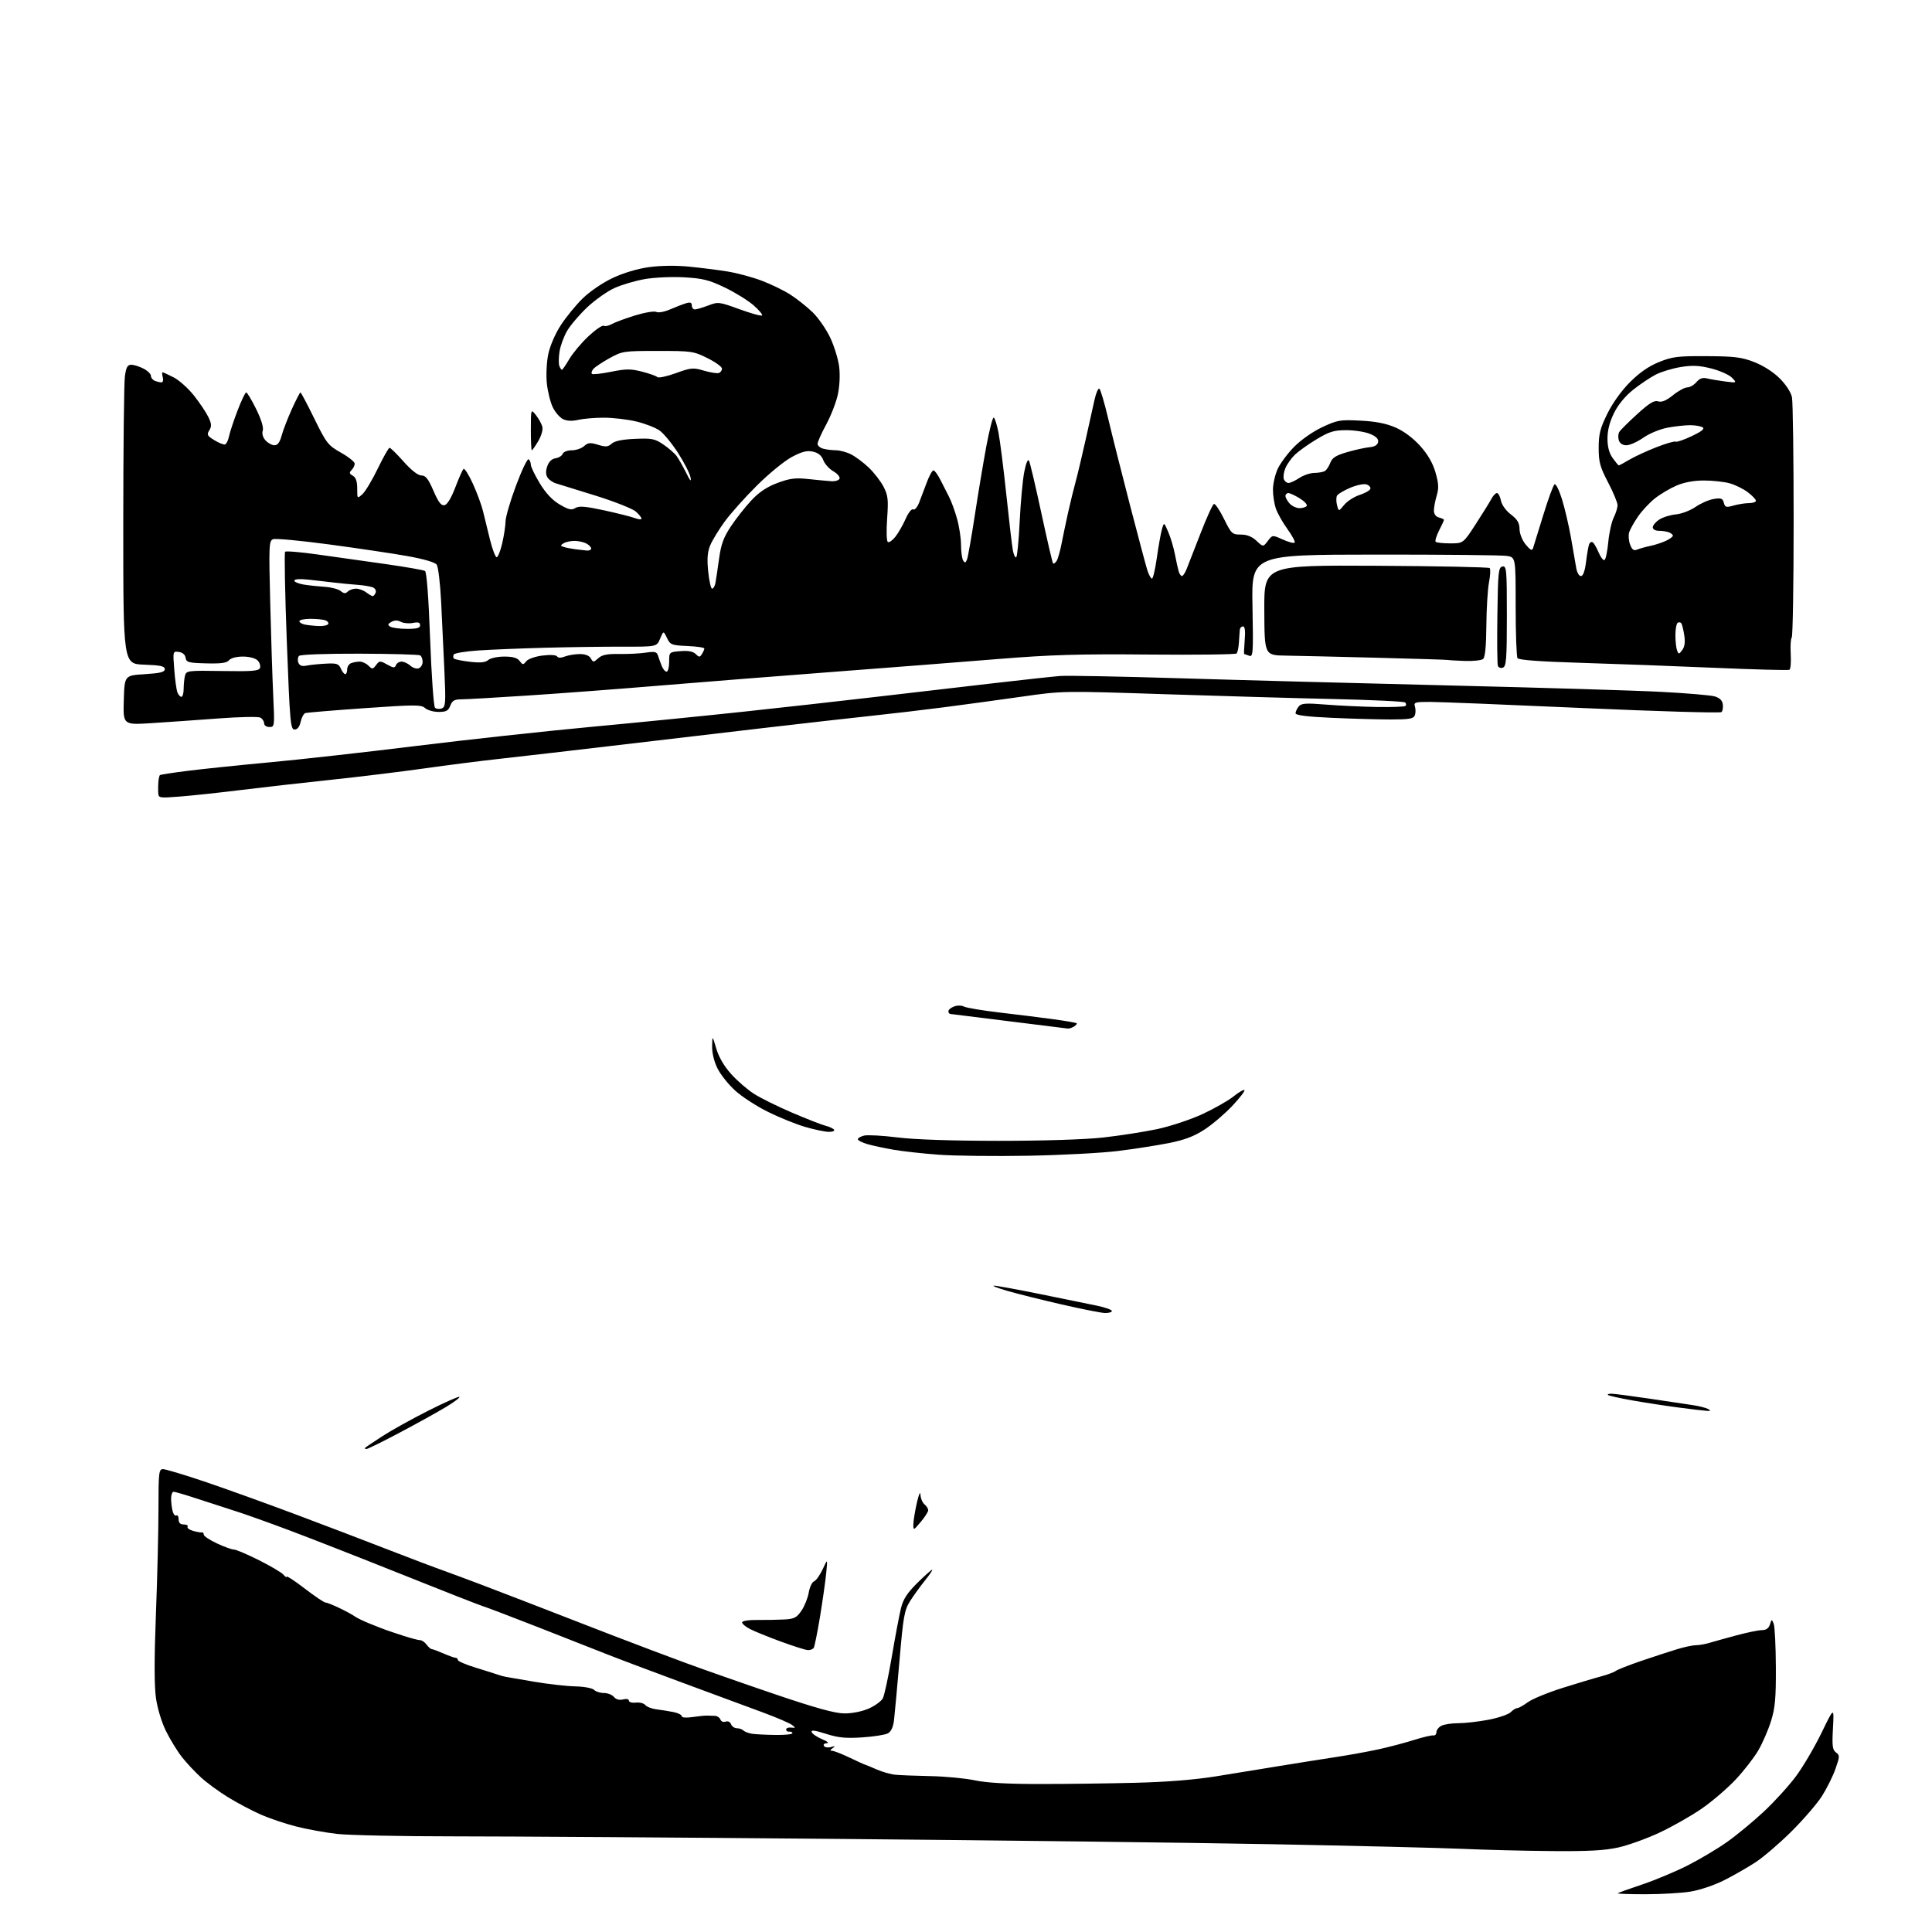 <?xml version="1.0" encoding="UTF-8" standalone="no"?>
<svg 
  version="1.1" 
  xmlns="http://www.w3.org/2000/svg" 
  xmlns:xlink="http://www.w3.org/1999/xlink" 
  xmlns:svg="http://www.w3.org/2000/svg"
  xmlns:rdf="http://www.w3.org/1999/02/22-rdf-syntax-ns#"
  xmlns:cc="http://creativecommons.org/ns#"
  xmlns:dc="http://purl.org/dc/elements/1.1/"
  viewBox="0 0 768 768"
  width="768"
  height="768"
>
<style>svg {background-color: white; }</style>"
<path stroke="none" fill="black" fill-rule="evenodd" d="M654.08,752.99C647.80,753.00 642.85,752.82 643.08,752.61C643.31,752.39 647.64,750.83 652.70,749.14C657.75,747.46 665.85,744.07 670.70,741.63C675.54,739.19 682.65,734.96 686.50,732.24C690.35,729.52 696.96,724.06 701.18,720.11C705.40,716.16 711.15,709.84 713.95,706.06C716.75,702.29 721.30,694.54 724.07,688.85C729.09,678.50 729.09,678.50 728.63,686.95C728.24,694.04 728.43,695.60 729.83,696.62C731.38,697.76 731.37,698.22 729.62,703.17C728.59,706.10 726.16,710.98 724.24,714.00C722.31,717.02 716.85,723.35 712.12,728.05C707.38,732.75 700.95,738.26 697.83,740.30C694.72,742.33 689.09,745.55 685.33,747.45C681.52,749.38 675.63,751.36 672.00,751.94C668.42,752.52 660.36,752.99 654.08,752.99zM616.80,735.83C606.19,735.74 590.30,735.35 581.50,734.95C572.70,734.56 538.73,733.73 506.00,733.11C473.27,732.49 395.20,731.54 332.50,730.99C269.80,730.43 201.40,729.98 180.50,729.98C159.60,729.98 138.66,729.54 133.96,729.01C129.27,728.47 121.92,727.13 117.63,726.03C113.35,724.94 107.07,722.82 103.67,721.32C100.28,719.83 94.50,716.78 90.84,714.55C87.17,712.32 82.22,708.70 79.83,706.50C77.43,704.30 74.02,700.64 72.24,698.36C70.46,696.09 67.66,691.50 66.01,688.18C64.25,684.64 62.59,679.16 61.99,674.96C61.31,670.11 61.30,659.32 61.98,641.64C62.54,627.26 62.99,608.41 62.99,599.75C63.00,585.29 63.15,584.00 64.79,584.00C65.77,584.00 73.08,586.19 81.04,588.87C88.99,591.55 105.17,597.36 117.00,601.80C128.82,606.23 145.03,612.40 153.00,615.52C160.97,618.64 172.37,622.95 178.33,625.09C184.29,627.24 197.79,632.35 208.33,636.45C218.87,640.55 234.70,646.68 243.50,650.08C252.30,653.47 265.57,658.48 273.00,661.21C280.43,663.94 296.40,669.53 308.50,673.63C324.47,679.04 331.92,681.09 335.69,681.11C338.76,681.13 342.72,680.33 345.36,679.17C347.82,678.08 350.33,676.25 350.94,675.11C351.55,673.96 353.16,666.49 354.52,658.50C355.87,650.51 357.51,641.84 358.16,639.24C359.05,635.67 360.64,633.21 364.65,629.25C367.57,626.36 370.22,624.00 370.55,624.00C370.87,624.00 369.59,625.91 367.70,628.25C365.82,630.59 363.14,634.30 361.75,636.50C359.50,640.09 359.07,642.49 357.57,660.00C356.65,670.73 355.67,681.41 355.39,683.75C355.05,686.60 354.23,688.34 352.91,689.05C351.83,689.63 347.24,690.35 342.72,690.64C336.21,691.07 333.22,690.78 328.33,689.22C323.83,687.79 322.30,687.61 322.66,688.55C322.93,689.27 324.81,690.53 326.83,691.37C328.87,692.22 329.70,692.92 328.69,692.95C327.70,692.98 327.17,693.47 327.53,694.04C327.88,694.61 329.14,694.81 330.33,694.48C332.05,694.00 332.19,694.09 331.00,694.92C329.89,695.69 329.85,695.97 330.81,695.98C331.53,695.99 334.68,697.23 337.81,698.72C340.94,700.22 343.73,701.49 344.00,701.53C344.27,701.58 346.30,702.42 348.50,703.39C350.70,704.36 354.07,705.31 356.00,705.50C357.93,705.68 364.23,705.92 370.00,706.04C375.77,706.15 383.65,706.90 387.50,707.71C392.27,708.72 400.56,709.18 413.50,709.17C423.95,709.17 441.06,708.95 451.52,708.68C463.92,708.37 475.06,707.47 483.52,706.10C490.66,704.95 502.12,703.08 509.00,701.95C515.88,700.83 525.77,699.25 531.00,698.46C536.23,697.67 543.88,696.28 548.00,695.38C552.12,694.48 558.42,692.82 562.00,691.69C565.58,690.56 569.06,689.74 569.75,689.86C570.44,689.99 571.00,689.41 571.00,688.58C571.00,687.75 571.87,686.60 572.93,686.04C574.00,685.47 577.04,685.00 579.68,685.00C582.33,685.00 587.74,684.38 591.69,683.63C595.65,682.87 599.62,681.52 600.52,680.63C601.41,679.73 602.59,679.00 603.14,679.00C603.69,679.00 605.57,677.95 607.32,676.67C609.07,675.39 615.23,672.84 621.00,671.02C626.77,669.20 633.66,667.13 636.31,666.43C638.95,665.73 641.65,664.73 642.31,664.21C642.96,663.70 647.55,661.90 652.50,660.21C657.45,658.53 663.83,656.44 666.69,655.58C669.54,654.71 672.88,654.00 674.12,654.00C675.35,654.00 677.74,653.59 679.43,653.09C681.12,652.58 685.98,651.23 690.23,650.09C694.48,648.94 699.06,648.00 700.41,648.00C702.08,648.00 703.09,647.28 703.58,645.75C704.27,643.57 704.32,643.56 705.08,645.50C705.51,646.60 705.89,654.32 705.93,662.64C705.99,675.10 705.65,678.92 704.01,684.14C702.92,687.64 700.67,692.85 699.01,695.71C697.36,698.58 693.31,703.81 690.01,707.33C686.71,710.86 680.63,716.08 676.49,718.94C672.35,721.80 664.81,726.09 659.73,728.47C654.66,730.85 647.26,733.52 643.30,734.40C637.89,735.60 631.33,735.96 616.80,735.83zM308.25,689.67C311.96,689.72 315.00,689.42 315.00,688.99C315.00,688.57 314.44,688.28 313.75,688.36C313.06,688.44 312.50,688.05 312.50,687.50C312.50,686.95 313.40,686.61 314.50,686.74C316.32,686.95 316.35,686.86 314.83,685.69C313.91,684.98 308.74,682.75 303.33,680.75C297.92,678.74 283.60,673.44 271.50,668.98C259.40,664.52 245.68,659.35 241.00,657.49C236.32,655.64 223.95,650.77 213.50,646.68C203.05,642.59 193.38,638.91 192.00,638.50C190.62,638.09 176.00,632.36 159.50,625.75C143.00,619.15 122.97,611.30 115.00,608.32C107.03,605.33 97.58,601.95 94.00,600.82C90.42,599.68 83.57,597.46 78.77,595.88C73.96,594.29 69.58,593.00 69.02,593.00C68.46,593.00 68.01,594.24 68.01,595.75C68.02,597.26 68.30,599.51 68.63,600.74C68.96,601.97 69.63,602.73 70.11,602.43C70.60,602.13 71.00,602.81 71.00,603.94C71.00,605.35 71.65,606.00 73.06,606.00C74.19,606.00 74.87,606.40 74.57,606.89C74.26,607.38 75.25,608.13 76.76,608.56C78.27,608.98 79.84,609.25 80.25,609.16C80.66,609.07 81.00,609.47 81.00,610.05C81.00,610.62 83.36,612.19 86.25,613.54C89.14,614.88 92.17,615.98 93.00,615.97C93.83,615.97 98.33,617.89 103.00,620.23C107.67,622.58 112.05,625.17 112.72,626.00C113.39,626.82 113.95,627.16 113.97,626.75C113.99,626.33 117.23,628.47 121.17,631.50C125.12,634.52 128.78,637.00 129.31,637.00C129.85,637.00 132.36,637.99 134.89,639.21C137.43,640.42 140.18,641.91 141.00,642.52C141.82,643.13 144.53,644.44 147.00,645.43C149.47,646.43 152.40,647.57 153.50,647.96C154.60,648.36 157.81,649.43 160.63,650.34C163.46,651.25 166.33,652.00 167.02,652.00C167.71,652.00 168.86,652.79 169.56,653.75C170.26,654.71 171.21,655.53 171.67,655.56C172.13,655.59 174.24,656.38 176.37,657.31C178.50,658.24 180.64,659.00 181.12,659.00C181.60,659.00 182.00,659.39 182.00,659.87C182.00,660.36 185.26,661.75 189.25,662.97C193.24,664.20 197.18,665.44 198.00,665.74C198.82,666.03 200.18,666.41 201.00,666.56C201.82,666.72 207.00,667.61 212.50,668.54C218.00,669.47 225.29,670.29 228.70,670.36C232.15,670.44 235.45,671.05 236.15,671.75C236.84,672.44 238.60,673.00 240.08,673.00C241.55,673.00 243.34,673.70 244.05,674.56C244.88,675.56 246.20,675.92 247.68,675.55C249.04,675.20 250.00,675.41 250.00,676.05C250.00,676.64 251.24,676.99 252.75,676.82C254.26,676.64 255.95,677.07 256.50,677.77C257.06,678.47 259.08,679.25 261.00,679.49C262.93,679.73 265.96,680.22 267.75,680.58C269.54,680.94 271.00,681.67 271.00,682.21C271.00,682.79 272.72,682.93 275.25,682.56C277.59,682.22 280.18,681.95 281.00,681.98C281.82,682.01 283.25,682.05 284.17,682.08C285.09,682.11 286.08,682.77 286.38,683.55C286.68,684.34 287.61,684.70 288.45,684.38C289.35,684.04 290.24,684.46 290.60,685.40C290.94,686.28 291.98,687.00 292.91,687.00C293.84,687.00 295.03,687.41 295.55,687.92C296.07,688.42 297.62,689.00 299.00,689.21C300.38,689.41 304.54,689.62 308.25,689.67zM321.19,655.95C320.26,655.92 315.39,654.38 310.37,652.54C305.35,650.69 299.84,648.45 298.12,647.56C296.40,646.67 295.00,645.49 295.00,644.92C295.00,644.32 297.60,643.92 301.25,643.96C304.69,643.99 309.51,643.90 311.96,643.76C315.74,643.54 316.75,643.00 318.62,640.23C319.84,638.43 321.13,635.20 321.49,633.06C321.85,630.91 322.81,628.90 323.61,628.60C324.41,628.29 325.95,626.12 327.04,623.77C329.01,619.50 329.01,619.50 328.41,625.50C328.08,628.80 326.97,636.57 325.95,642.78C324.92,648.98 323.81,654.49 323.48,655.03C323.15,655.56 322.12,655.98 321.19,655.95zM366.00,605.00C363.13,608.41 363.05,608.44 363.07,606.00C363.08,604.62 363.70,600.80 364.44,597.50C365.20,594.13 365.84,592.65 365.90,594.13C365.95,595.57 366.68,597.32 367.50,598.00C368.32,598.68 368.99,599.75 368.97,600.37C368.96,600.99 367.62,603.08 366.00,605.00zM145.65,576.00C145.11,576.00 144.88,575.78 145.15,575.52C145.41,575.26 148.52,573.16 152.06,570.87C155.60,568.57 163.81,564.01 170.31,560.74C176.81,557.46 182.34,555.01 182.62,555.29C182.89,555.56 180.50,557.36 177.31,559.29C174.11,561.22 165.90,565.77 159.06,569.40C152.23,573.03 146.19,576.00 145.65,576.00zM678.50,560.84C677.40,560.78 672.23,560.17 667.00,559.48C661.77,558.79 653.50,557.51 648.61,556.64C643.72,555.77 639.48,554.81 639.19,554.53C638.90,554.24 639.53,554.01 640.58,554.02C641.64,554.03 648.35,554.90 655.50,555.96C662.65,557.01 670.52,558.18 673.00,558.57C675.48,558.95 678.17,559.64 679.00,560.10C680.19,560.77 680.08,560.92 678.50,560.84zM439.25,521.94C437.74,521.90 429.98,520.37 422.00,518.53C414.02,516.70 404.35,514.28 400.50,513.17C396.65,512.05 394.21,511.11 395.08,511.07C395.96,511.03 404.28,512.55 413.58,514.44C422.89,516.33 433.09,518.41 436.25,519.07C439.41,519.74 442.00,520.66 442.00,521.14C442.00,521.61 440.76,521.97 439.25,521.94zM408.57,459.43C395.33,459.66 379.42,459.48 373.21,459.02C366.99,458.57 358.89,457.67 355.21,457.04C351.52,456.41 346.81,455.39 344.75,454.79C342.69,454.18 341.00,453.31 341.00,452.86C341.00,452.41 342.11,451.76 343.47,451.42C344.82,451.08 350.79,451.40 356.72,452.14C363.54,453.00 378.32,453.49 397.00,453.50C414.81,453.50 431.26,452.98 438.50,452.18C445.10,451.45 454.77,449.94 460.00,448.84C465.23,447.72 473.32,445.04 478.00,442.87C482.68,440.69 488.22,437.54 490.32,435.86C492.42,434.17 494.38,433.04 494.68,433.34C494.98,433.64 492.81,436.46 489.86,439.60C486.91,442.74 481.95,446.97 478.83,449.00C474.65,451.72 470.92,453.14 464.64,454.39C459.95,455.32 450.83,456.74 444.37,457.54C437.92,458.34 421.80,459.19 408.57,459.43zM329.31,449.92C327.76,449.88 323.57,448.99 320.00,447.95C316.43,446.90 309.84,444.24 305.37,442.03C300.90,439.83 295.04,436.05 292.36,433.63C289.67,431.22 286.47,427.23 285.24,424.76C283.87,422.02 283.03,418.58 283.08,415.89C283.16,411.50 283.16,411.50 284.72,416.80C285.73,420.21 287.84,423.83 290.64,426.94C293.03,429.61 297.13,433.16 299.75,434.83C302.36,436.51 309.23,439.89 315.00,442.36C320.77,444.82 326.74,447.15 328.26,447.53C329.78,447.91 331.27,448.62 331.57,449.11C331.87,449.60 330.85,449.97 329.31,449.92zM424.50,408.87C423.95,408.81 413.38,407.49 401.00,405.95C388.62,404.40 378.16,403.10 377.75,403.06C377.34,403.03 377.00,402.54 377.00,401.97C377.00,401.40 378.01,400.55 379.25,400.09C380.53,399.60 382.25,399.63 383.23,400.14C384.19,400.64 390.71,401.72 397.73,402.54C404.76,403.36 414.32,404.55 419.00,405.20C423.68,405.84 427.71,406.54 427.97,406.74C428.23,406.94 427.78,407.53 426.97,408.04C426.16,408.55 425.05,408.92 424.50,408.87zM71.46,316.64C63.04,317.29 63.00,317.28 62.88,314.90C62.82,313.58 62.87,311.60 62.98,310.50C63.10,309.40 63.36,308.33 63.55,308.13C63.75,307.93 68.77,307.15 74.70,306.41C80.64,305.66 95.40,304.13 107.50,303.01C119.60,301.89 145.70,298.97 165.50,296.52C185.30,294.07 216.35,290.69 234.50,288.99C252.65,287.30 279.88,284.59 295.00,282.97C310.12,281.35 334.20,278.66 348.50,276.99C362.80,275.33 383.95,272.87 395.50,271.53C407.05,270.19 418.75,268.92 421.50,268.71C424.25,268.50 445.62,268.91 469.00,269.62C492.38,270.34 540.98,271.63 577.00,272.50C613.02,273.37 650.60,274.50 660.50,275.03C670.40,275.55 679.85,276.35 681.50,276.80C683.55,277.37 684.61,278.37 684.83,279.93C685.02,281.20 684.79,282.60 684.33,283.06C683.88,283.51 659.20,282.79 629.50,281.47C599.80,280.14 572.43,279.04 568.68,279.02C562.49,279.00 561.92,279.17 562.46,280.86C562.78,281.88 562.76,283.46 562.42,284.36C561.90,285.72 560.20,286.00 552.64,286.00C547.61,285.99 537.09,285.70 529.25,285.34C519.53,284.90 515.00,284.32 515.00,283.54C515.00,282.90 515.56,281.69 516.25,280.85C517.30,279.56 519.02,279.43 527.00,280.08C532.23,280.50 541.36,280.93 547.31,281.04C553.25,281.14 558.39,280.95 558.72,280.61C559.06,280.28 559.00,279.66 558.58,279.25C558.17,278.84 545.38,278.22 530.17,277.88C514.95,277.54 484.47,276.66 462.44,275.94C422.57,274.62 422.31,274.63 406.44,276.90C397.67,278.15 383.75,280.05 375.50,281.12C367.25,282.19 354.20,283.73 346.50,284.54C338.80,285.35 319.00,287.60 302.50,289.52C286.00,291.45 259.00,294.62 242.50,296.57C226.00,298.52 206.43,300.78 199.00,301.60C191.57,302.41 177.85,304.16 168.50,305.48C159.15,306.80 142.50,308.83 131.50,309.99C120.50,311.15 104.39,312.98 95.71,314.05C87.02,315.12 76.11,316.29 71.46,316.64zM117.09,290.00C115.48,290.00 115.23,287.17 114.01,254.99C113.28,235.73 112.98,219.69 113.34,219.33C113.69,218.97 119.50,219.46 126.24,220.41C132.98,221.35 145.11,223.07 153.18,224.21C161.26,225.36 168.35,226.60 168.94,226.96C169.61,227.38 170.37,237.39 170.98,253.99C171.52,268.49 172.39,280.79 172.91,281.31C173.44,281.84 174.64,281.97 175.58,281.61C177.14,281.01 177.24,279.60 176.66,266.72C176.30,258.90 175.72,246.53 175.36,239.23C174.99,231.94 174.20,225.28 173.59,224.45C172.91,223.52 168.40,222.21 161.99,221.06C156.22,220.03 142.24,217.95 130.91,216.43C119.59,214.91 109.53,213.97 108.56,214.34C106.92,214.97 106.84,216.72 107.42,239.76C107.76,253.37 108.30,270.01 108.62,276.75C109.19,288.71 109.15,289.00 107.10,289.00C105.93,289.00 105.00,288.36 105.00,287.55C105.00,286.75 104.33,285.72 103.51,285.27C102.70,284.81 95.16,284.96 86.76,285.60C78.37,286.23 66.42,287.07 60.21,287.46C48.93,288.17 48.93,288.17 49.21,278.34C49.50,268.50 49.50,268.50 57.50,268.00C63.72,267.61 65.50,267.17 65.50,266.00C65.50,264.81 63.79,264.44 57.25,264.21C49.00,263.92 49.00,263.92 49.00,209.10C49.00,178.95 49.29,152.19 49.64,149.64C50.14,145.96 50.67,145.00 52.19,145.00C53.24,145.00 55.43,145.69 57.05,146.53C58.67,147.36 60.00,148.67 60.00,149.42C60.00,150.17 60.71,151.06 61.58,151.39C62.45,151.73 63.63,152.00 64.20,152.00C64.77,152.00 65.00,151.10 64.71,150.00C64.42,148.90 64.39,148.00 64.63,148.00C64.88,148.00 66.86,148.91 69.03,150.01C71.20,151.12 74.84,154.38 77.12,157.26C79.40,160.14 81.97,163.99 82.84,165.80C84.12,168.47 84.18,169.48 83.20,171.06C82.12,172.78 82.36,173.25 85.24,175.00C87.03,176.10 88.94,176.85 89.47,176.67C90.01,176.49 90.72,175.02 91.05,173.39C91.39,171.77 92.90,167.19 94.42,163.22C95.93,159.25 97.49,156.00 97.87,156.00C98.26,156.00 100.03,158.97 101.82,162.59C103.86,166.73 104.84,169.93 104.45,171.17C104.06,172.38 104.49,173.89 105.56,175.07C106.52,176.13 108.12,177.00 109.12,177.00C110.37,177.00 111.24,175.81 111.96,173.13C112.54,171.00 114.36,166.28 116.01,162.63C117.67,158.98 119.21,156.00 119.43,156.00C119.66,156.00 122.15,160.69 124.96,166.43C129.79,176.26 130.39,177.03 135.54,179.94C138.54,181.63 141.00,183.60 141.00,184.31C141.00,185.02 140.44,186.17 139.75,186.86C138.75,187.87 138.85,188.32 140.25,189.11C141.47,189.80 142.00,191.34 142.00,194.20C142.00,198.30 142.00,198.31 144.08,196.43C145.23,195.39 147.97,190.82 150.17,186.27C152.37,181.72 154.48,178.00 154.86,178.00C155.24,178.00 157.76,180.47 160.45,183.50C163.53,186.96 166.16,189.00 167.51,189.00C169.20,189.00 170.25,190.33 172.30,195.08C174.26,199.62 175.36,201.08 176.67,200.83C177.77,200.61 179.34,198.06 180.96,193.82C182.36,190.15 183.83,186.82 184.24,186.42C184.65,186.02 186.33,188.67 187.99,192.31C189.64,195.95 191.45,200.86 192.01,203.22C192.57,205.57 193.81,210.65 194.77,214.50C195.73,218.35 196.93,221.50 197.43,221.50C197.94,221.50 198.93,219.03 199.63,216.00C200.34,212.97 200.93,209.05 200.96,207.29C200.98,205.52 202.85,199.11 205.12,193.05C207.38,186.98 209.63,182.27 210.12,182.57C210.60,182.87 211.00,183.82 211.00,184.68C211.00,185.54 212.61,188.88 214.57,192.12C216.97,196.07 219.57,198.84 222.50,200.55C226.05,202.63 227.20,202.89 228.71,201.95C230.15,201.05 232.66,201.25 240.15,202.87C245.43,204.02 250.93,205.40 252.37,205.95C253.82,206.50 255.00,206.59 255.00,206.15C255.00,205.71 253.99,204.45 252.75,203.35C251.51,202.25 244.43,199.44 237.00,197.10C229.57,194.77 222.42,192.56 221.10,192.18C219.79,191.81 218.23,190.74 217.64,189.80C216.92,188.65 216.89,187.20 217.56,185.30C218.18,183.53 219.38,182.38 220.83,182.17C222.09,181.99 223.37,181.20 223.67,180.42C223.98,179.62 225.55,179.00 227.28,179.00C228.96,179.00 231.17,178.25 232.18,177.34C233.73,175.93 234.60,175.85 237.72,176.80C240.79,177.75 241.70,177.67 243.16,176.36C244.34,175.29 247.34,174.67 252.41,174.45C259.11,174.16 260.31,174.40 263.70,176.70C265.79,178.12 268.18,180.20 269.00,181.33C269.82,182.46 271.51,185.43 272.75,187.94C274.39,191.26 274.86,191.74 274.48,189.72C274.18,188.19 271.97,183.86 269.57,180.10C267.16,176.34 263.85,172.31 262.21,171.15C260.57,169.98 256.37,168.36 252.87,167.53C249.37,166.71 243.57,166.03 240.00,166.04C236.43,166.04 231.85,166.43 229.82,166.90C227.42,167.46 225.34,167.36 223.82,166.62C222.55,166.00 220.71,163.88 219.75,161.92C218.79,159.96 217.73,155.68 217.38,152.41C217.04,149.06 217.28,143.98 217.94,140.80C218.62,137.52 220.70,132.69 222.89,129.32C224.96,126.12 228.87,121.33 231.58,118.67C234.39,115.91 239.49,112.42 243.50,110.53C247.84,108.48 253.35,106.83 258.00,106.19C262.61,105.56 268.78,105.48 274.00,106.00C278.68,106.46 285.56,107.33 289.30,107.94C293.04,108.55 299.10,110.18 302.77,111.57C306.44,112.95 311.58,115.45 314.19,117.12C316.79,118.79 320.77,121.96 323.04,124.15C325.30,126.35 328.45,130.88 330.02,134.21C331.60,137.55 333.20,142.75 333.58,145.76C333.99,149.05 333.77,153.51 333.04,156.88C332.37,159.97 330.28,165.33 328.41,168.78C326.53,172.24 325.00,175.68 325.00,176.42C325.00,177.16 326.01,178.04 327.25,178.37C328.49,178.70 330.76,178.98 332.30,178.99C333.84,178.99 336.54,179.72 338.30,180.61C340.06,181.50 343.23,183.86 345.33,185.86C347.44,187.86 350.09,191.29 351.22,193.47C353.00,196.93 353.19,198.58 352.65,206.17C352.30,211.06 352.43,215.15 352.93,215.46C353.43,215.77 354.79,214.81 355.95,213.34C357.11,211.86 358.93,208.67 360.01,206.25C361.11,203.77 362.41,202.13 363.00,202.50C363.58,202.86 364.63,201.67 365.36,199.82C366.08,197.99 367.46,194.36 368.42,191.75C369.38,189.14 370.57,187.00 371.06,187.00C371.55,187.00 372.79,188.69 373.82,190.75C374.85,192.81 376.39,195.85 377.26,197.50C378.12,199.15 379.54,203.01 380.41,206.09C381.29,209.16 382.01,213.89 382.02,216.59C382.02,219.29 382.41,222.10 382.88,222.83C383.54,223.88 383.87,223.79 384.41,222.38C384.79,221.39 386.20,213.37 387.55,204.54C388.90,195.72 390.95,183.44 392.11,177.25C393.27,171.06 394.56,166.00 394.98,166.00C395.40,166.00 396.25,168.61 396.88,171.79C397.51,174.98 398.92,186.11 400.02,196.54C401.12,206.97 402.29,216.96 402.62,218.74C402.95,220.52 403.55,221.78 403.95,221.53C404.36,221.28 404.98,214.87 405.34,207.29C405.71,199.70 406.52,190.86 407.15,187.64C407.85,184.07 408.59,182.32 409.04,183.14C409.45,183.89 411.66,193.27 413.96,203.98C416.26,214.70 418.35,223.69 418.62,223.96C418.89,224.22 419.52,223.78 420.03,222.97C420.53,222.16 421.43,219.03 422.01,216.00C422.60,212.97 423.78,207.35 424.64,203.50C425.50,199.65 426.82,194.25 427.58,191.50C428.33,188.75 430.10,181.32 431.51,175.00C432.91,168.68 434.54,161.36 435.13,158.75C435.72,156.14 436.57,154.23 437.01,154.51C437.46,154.79 439.03,160.07 440.49,166.26C441.95,172.44 445.83,187.85 449.11,200.50C452.39,213.15 455.54,224.96 456.11,226.75C456.68,228.54 457.50,230.00 457.93,230.00C458.35,230.00 459.22,226.29 459.86,221.75C460.50,217.21 461.40,212.15 461.86,210.50C462.70,207.50 462.70,207.50 464.41,211.50C465.36,213.70 466.56,217.75 467.08,220.50C467.60,223.25 468.28,226.29 468.58,227.25C468.89,228.21 469.46,229.00 469.85,229.00C470.24,229.00 471.07,227.76 471.68,226.25C472.30,224.74 474.79,218.35 477.22,212.06C479.65,205.77 482.05,200.49 482.57,200.34C483.08,200.18 484.88,202.86 486.57,206.28C489.49,212.19 489.82,212.50 493.24,212.50C495.70,212.50 497.68,213.29 499.49,214.99C502.13,217.47 502.13,217.47 503.97,215.04C505.80,212.61 505.80,212.61 509.91,214.46C512.17,215.48 514.29,216.04 514.63,215.70C514.97,215.37 513.68,212.94 511.77,210.30C509.86,207.66 507.78,203.97 507.15,202.10C506.52,200.23 506.01,196.86 506.02,194.60C506.03,192.35 506.87,188.68 507.88,186.45C508.90,184.22 511.85,180.24 514.45,177.61C517.16,174.85 521.93,171.53 525.64,169.79C531.65,166.98 532.73,166.79 540.80,167.21C546.92,167.52 551.06,168.34 554.78,169.96C558.06,171.40 561.75,174.16 564.53,177.25C567.55,180.60 569.54,184.04 570.62,187.76C571.90,192.18 572.00,194.05 571.11,197.01C570.50,199.06 570.00,201.73 570.00,202.96C570.00,204.35 570.76,205.38 572.00,205.71C573.10,206.00 574.00,206.42 574.00,206.66C574.00,206.89 573.12,208.81 572.04,210.92C570.97,213.03 570.37,215.03 570.71,215.38C571.05,215.72 573.66,216.00 576.50,216.00C581.67,216.00 581.67,216.00 586.69,208.25C589.45,203.99 592.24,199.49 592.89,198.25C593.54,197.01 594.52,196.00 595.06,196.00C595.60,196.00 596.32,197.34 596.64,198.97C596.99,200.72 598.63,203.01 600.62,204.52C603.19,206.49 604.01,207.86 604.04,210.30C604.06,212.16 605.09,214.74 606.49,216.46C608.28,218.65 609.03,219.04 609.39,217.96C609.66,217.16 611.49,211.23 613.46,204.80C615.43,198.36 617.46,192.83 617.97,192.52C618.48,192.20 619.81,194.88 620.92,198.47C622.03,202.07 623.64,208.94 624.49,213.75C625.34,218.56 626.28,223.96 626.57,225.75C626.86,227.54 627.69,229.00 628.43,229.00C629.31,229.00 630.01,227.05 630.48,223.34C630.87,220.23 631.41,217.08 631.70,216.35C631.98,215.61 632.62,215.26 633.12,215.57C633.62,215.88 634.69,217.71 635.49,219.64C636.30,221.57 637.35,222.90 637.83,222.60C638.31,222.31 638.98,219.09 639.32,215.44C639.66,211.80 640.63,207.44 641.47,205.76C642.31,204.07 643.00,201.85 643.00,200.82C643.00,199.79 641.31,195.72 639.25,191.78C636.02,185.61 635.50,183.70 635.50,178.03C635.50,172.56 636.08,170.27 638.93,164.48C641.01,160.25 644.56,155.30 647.94,151.91C651.74,148.10 655.42,145.56 659.51,143.91C664.82,141.77 666.97,141.51 678.50,141.58C689.58,141.64 692.37,141.99 697.41,143.96C700.95,145.34 704.99,147.93 707.49,150.44C709.97,152.91 711.95,155.98 712.34,157.94C712.70,159.76 713.00,181.82 713.00,206.96C713.00,232.10 712.66,253.00 712.25,253.42C711.84,253.83 711.65,256.78 711.84,259.97C712.02,263.16 711.80,265.99 711.34,266.25C710.88,266.50 697.45,266.15 681.50,265.46C665.55,264.77 641.58,263.88 628.23,263.48C612.14,262.99 603.71,262.37 603.23,261.62C602.83,261.01 602.50,251.73 602.50,241.02C602.50,221.54 602.50,221.54 599.00,220.98C597.08,220.67 573.45,220.43 546.50,220.46C497.50,220.50 497.50,220.50 497.88,240.91C498.23,259.83 498.13,261.26 496.54,260.66C495.61,260.29 494.72,260.00 494.59,260.00C494.45,260.00 494.54,257.52 494.79,254.50C495.10,250.83 494.87,249.00 494.12,249.00C493.51,249.00 492.94,249.56 492.86,250.25C492.78,250.94 492.62,253.20 492.50,255.27C492.38,257.35 491.96,259.37 491.56,259.77C491.16,260.17 475.46,260.36 456.67,260.19C428.92,259.94 417.71,260.27 397.00,261.95C382.98,263.09 353.73,265.37 332.00,267.02C310.27,268.67 279.00,271.14 262.50,272.51C246.00,273.89 222.18,275.68 209.56,276.50C196.94,277.33 185.11,278.00 183.28,278.00C180.65,278.00 179.75,278.52 179.00,280.50C178.22,282.54 177.38,283.00 174.35,283.00C172.32,283.00 169.90,282.31 168.97,281.47C167.45,280.10 164.99,280.10 144.89,281.51C132.57,282.37 121.98,283.26 121.34,283.47C120.71,283.69 119.89,285.25 119.51,286.93C119.08,288.93 118.23,290.00 117.09,290.00zM72.11,277.00C72.60,277.00 73.01,275.54 73.01,273.75C73.02,271.96 73.27,269.60 73.56,268.50C74.07,266.60 74.84,266.51 88.45,266.74C100.26,266.94 102.89,266.72 103.35,265.52C103.66,264.72 103.23,263.37 102.39,262.53C101.49,261.63 99.08,261.00 96.55,261.00C94.00,261.00 91.75,261.59 91.04,262.45C90.14,263.54 87.82,263.86 81.96,263.70C74.93,263.52 74.05,263.29 73.79,261.50C73.61,260.26 72.59,259.37 71.10,259.16C68.71,258.82 68.70,258.85 69.27,266.16C69.58,270.20 70.15,274.29 70.53,275.25C70.90,276.21 71.62,277.00 72.11,277.00zM137.24,268.00C137.66,268.00 138.00,267.15 138.00,266.11C138.00,265.07 138.71,263.94 139.58,263.61C140.45,263.27 141.99,263.00 143.01,263.00C144.03,263.00 145.59,263.73 146.48,264.62C147.98,266.12 148.21,266.10 149.50,264.37C150.83,262.60 151.06,262.59 153.88,264.16C156.38,265.56 156.94,265.60 157.40,264.41C157.69,263.64 158.70,263.00 159.64,263.00C160.58,263.00 162.15,263.73 163.13,264.62C164.12,265.51 165.62,265.98 166.46,265.65C167.31,265.33 168.00,264.18 168.00,263.09C168.00,262.01 167.56,260.85 167.03,260.52C166.50,260.19 155.66,259.89 142.94,259.85C129.71,259.81 119.42,260.18 118.88,260.72C118.36,261.24 118.23,262.44 118.59,263.38C119.07,264.62 120.00,264.96 121.88,264.59C123.32,264.30 126.75,263.95 129.50,263.81C133.84,263.58 134.63,263.84 135.49,265.77C136.03,267.00 136.82,268.00 137.24,268.00zM264.98,267.00C265.54,267.00 266.00,265.25 266.00,263.10C266.00,259.20 266.00,259.20 270.53,258.84C273.62,258.60 275.53,258.96 276.56,259.99C277.90,261.33 278.18,261.33 279.02,260.00C279.54,259.18 279.98,258.18 279.98,257.80C279.99,257.41 276.97,256.96 273.26,256.80C266.93,256.52 266.43,256.32 265.13,253.60C263.75,250.70 263.75,250.70 262.40,253.89C261.06,257.09 261.06,257.09 247.78,257.06C240.48,257.04 226.62,257.23 217.00,257.48C207.38,257.73 195.34,258.22 190.25,258.56C185.16,258.91 180.73,259.62 180.40,260.16C180.07,260.70 180.09,261.42 180.43,261.77C180.78,262.12 183.64,262.70 186.78,263.07C190.96,263.55 192.92,263.36 194.08,262.37C194.95,261.61 197.82,261.00 200.47,261.00C203.89,261.00 205.65,261.51 206.58,262.75C207.78,264.36 207.98,264.37 209.19,262.86C209.93,261.94 212.74,260.95 215.68,260.59C218.73,260.21 221.10,260.36 221.46,260.94C221.86,261.58 222.96,261.59 224.60,260.96C225.99,260.43 228.65,260.00 230.52,260.00C232.68,260.00 234.25,260.62 234.87,261.73C235.78,263.36 235.95,263.36 237.82,261.66C239.33,260.29 241.34,259.89 246.16,259.97C249.65,260.03 254.41,259.79 256.74,259.43C260.32,258.89 261.07,259.08 261.57,260.65C261.90,261.67 262.57,263.51 263.06,264.75C263.55,265.99 264.42,267.00 264.98,267.00zM597.46,265.38C596.62,265.70 595.71,265.40 595.44,264.70C595.17,264.01 595.08,254.91 595.23,244.48C595.47,227.35 595.67,225.49 597.25,225.19C598.87,224.88 599.00,226.34 599.00,244.82C599.00,261.86 598.77,264.87 597.46,265.38zM582.09,262.73C578.65,262.60 575.77,262.43 575.67,262.35C575.58,262.26 562.93,261.87 547.57,261.47C532.21,261.07 515.82,260.69 511.15,260.62C502.66,260.49 502.66,260.49 502.58,242.58C502.50,224.67 502.50,224.67 547.00,224.90C571.48,225.03 591.81,225.45 592.18,225.82C592.55,226.19 592.43,228.75 591.90,231.50C591.37,234.25 590.90,242.00 590.85,248.73C590.78,256.95 590.35,261.29 589.55,261.96C588.88,262.51 585.53,262.86 582.09,262.73zM668.73,258.39C669.68,257.12 669.94,255.22 669.53,252.60C669.20,250.45 668.69,248.30 668.39,247.83C668.10,247.36 667.44,247.23 666.93,247.54C666.42,247.86 666.00,250.08 666.00,252.48C666.00,254.87 666.30,257.61 666.66,258.56C667.27,260.16 667.42,260.14 668.73,258.39zM161.75,249.98C165.72,250.00 167.00,249.64 167.00,248.53C167.00,247.43 166.25,247.20 164.12,247.63C162.54,247.94 160.39,247.74 159.35,247.19C158.06,246.50 156.86,246.50 155.60,247.20C154.11,248.04 154.02,248.40 155.13,249.10C155.88,249.58 158.86,249.98 161.75,249.98zM126.69,248.86C128.45,248.94 130.13,248.60 130.44,248.10C130.74,247.61 130.28,246.94 129.41,246.60C128.55,246.27 125.85,246.00 123.42,246.00C120.99,246.00 119.00,246.42 119.00,246.93C119.00,247.44 120.01,248.06 121.25,248.29C122.49,248.53 124.94,248.79 126.69,248.86zM148.14,236.97C148.50,236.99 149.03,236.36 149.33,235.58C149.63,234.80 149.12,233.86 148.19,233.48C147.26,233.11 144.47,232.65 142.00,232.47C139.53,232.29 135.47,231.90 133.00,231.60C130.53,231.30 125.91,230.77 122.75,230.43C119.23,230.05 117.00,230.20 117.00,230.80C117.00,231.34 118.69,232.05 120.75,232.38C122.81,232.71 126.59,233.11 129.15,233.28C131.71,233.45 134.54,234.20 135.44,234.95C136.69,235.98 137.37,236.03 138.24,235.16C138.88,234.52 140.35,234.00 141.51,234.00C142.67,234.00 144.49,234.66 145.56,235.47C146.63,236.28 147.79,236.95 148.14,236.97zM283.08,234.00C283.57,234.00 284.16,232.99 284.39,231.75C284.63,230.51 285.28,226.20 285.83,222.16C286.63,216.36 287.62,213.63 290.55,209.22C292.60,206.15 296.25,201.51 298.67,198.92C301.75,195.62 304.85,193.55 309.03,191.99C313.92,190.16 316.12,189.88 321.25,190.42C324.69,190.79 328.81,191.18 330.40,191.29C332.00,191.41 333.50,190.94 333.74,190.25C333.97,189.56 332.85,188.24 331.23,187.32C329.62,186.39 327.84,184.42 327.28,182.93C326.58,181.07 325.27,180.00 323.15,179.53C320.78,179.01 318.80,179.51 314.77,181.65C311.87,183.19 305.64,188.28 300.92,192.97C296.20,197.66 290.43,204.11 288.10,207.31C285.76,210.51 283.17,214.75 282.34,216.73C281.21,219.42 281.01,222.08 281.52,227.17C281.89,230.93 282.60,234.00 283.08,234.00zM233.25,218.85C234.21,218.93 235.00,218.57 235.00,218.04C235.00,217.50 234.13,216.60 233.07,216.04C232.00,215.47 229.86,215.01 228.32,215.02C226.77,215.02 224.84,215.45 224.03,215.96C222.73,216.78 222.73,216.95 224.03,217.40C224.84,217.68 226.85,218.09 228.50,218.31C230.15,218.52 232.29,218.77 233.25,218.85zM650.76,218.48C651.72,218.08 654.08,217.42 656.00,217.01C657.92,216.61 660.74,215.69 662.25,214.98C663.76,214.26 665.00,213.35 665.00,212.95C665.00,212.54 664.29,211.94 663.42,211.61C662.55,211.27 660.75,211.00 659.42,211.00C658.02,211.00 657.00,210.41 657.00,209.62C657.00,208.85 658.16,207.47 659.58,206.54C661.00,205.61 663.97,204.69 666.19,204.48C668.41,204.28 671.92,202.94 673.98,201.52C676.04,200.09 679.30,198.66 681.22,198.35C684.16,197.87 684.80,198.11 685.25,199.85C685.73,201.68 686.17,201.81 689.14,200.96C690.98,200.43 693.73,200.00 695.24,200.00C696.76,200.00 698.00,199.57 698.00,199.05C698.00,198.53 696.54,197.00 694.75,195.65C692.96,194.30 689.70,192.70 687.50,192.10C685.30,191.50 680.72,191.01 677.33,191.01C673.35,191.00 669.49,191.72 666.45,193.02C663.86,194.13 659.98,196.43 657.85,198.12C655.71,199.82 652.68,203.07 651.12,205.35C649.55,207.63 647.98,210.45 647.61,211.62C647.25,212.78 647.42,214.97 647.99,216.47C648.77,218.53 649.46,219.02 650.76,218.48zM534.32,200.71C535.52,199.24 538.27,197.47 540.42,196.77C542.58,196.07 544.52,194.98 544.73,194.33C544.94,193.69 544.25,192.90 543.19,192.56C542.14,192.23 539.24,192.83 536.75,193.89C534.26,194.96 531.90,196.35 531.52,196.97C531.13,197.60 531.11,199.30 531.47,200.74C532.13,203.37 532.13,203.37 534.32,200.71zM516.60,202.00C517.85,202.00 519.14,201.59 519.45,201.09C519.76,200.58 518.49,199.23 516.64,198.09C514.78,196.94 512.75,196.00 512.13,196.00C511.51,196.00 511.00,196.53 511.00,197.17C511.00,197.82 511.74,199.17 512.65,200.17C513.57,201.18 515.34,202.00 516.60,202.00zM512.22,191.99C512.92,191.99 514.85,191.09 516.50,190.00C518.15,188.91 520.85,188.00 522.50,187.99C524.15,187.98 526.03,187.63 526.69,187.21C527.34,186.80 528.31,185.32 528.84,183.92C529.59,181.94 531.11,181.00 535.65,179.69C538.87,178.77 542.85,177.90 544.49,177.76C546.43,177.59 547.60,176.88 547.82,175.73C548.05,174.50 547.08,173.51 544.61,172.48C542.66,171.67 538.44,171.00 535.22,171.00C530.30,171.00 528.44,171.56 523.44,174.57C520.17,176.53 516.30,179.28 514.82,180.68C513.35,182.09 511.61,184.52 510.96,186.10C510.31,187.68 510.03,189.65 510.35,190.48C510.68,191.32 511.51,192.00 512.22,191.99zM643.51,185.00C643.72,185.00 645.59,183.99 647.68,182.75C649.77,181.51 654.59,179.28 658.40,177.79C662.21,176.30 665.67,175.30 666.10,175.56C666.52,175.82 669.40,174.84 672.50,173.37C676.44,171.50 677.74,170.45 676.82,169.87C676.09,169.41 673.87,169.02 671.89,169.02C669.90,169.01 665.85,169.45 662.89,170.01C659.86,170.57 655.63,172.32 653.22,174.01C650.87,175.65 647.86,177.00 646.54,177.00C645.02,177.00 643.90,176.27 643.51,175.02C643.16,173.93 643.24,172.44 643.69,171.71C644.14,170.97 647.33,167.79 650.80,164.63C655.63,160.24 657.57,159.05 659.14,159.54C660.57,160.00 662.32,159.27 665.03,157.10C667.15,155.39 669.71,154.00 670.72,154.00C671.73,154.00 673.36,153.06 674.35,151.91C675.63,150.41 676.82,149.99 678.57,150.43C679.91,150.76 683.14,151.31 685.75,151.64C690.50,152.24 690.50,152.24 688.50,150.16C687.40,149.01 683.73,147.37 680.34,146.50C675.53,145.28 672.85,145.14 668.19,145.89C664.90,146.42 660.44,147.76 658.28,148.86C656.13,149.96 652.09,152.65 649.31,154.85C646.11,157.38 643.29,160.78 641.63,164.12C639.87,167.66 639.00,171.01 639.00,174.29C639.00,177.64 639.65,180.11 641.07,182.10C642.21,183.69 643.30,185.00 643.51,185.00zM211.40,179.00C211.18,179.00 211.01,175.29 211.02,170.75C211.04,162.50 211.04,162.50 213.03,165.00C214.11,166.38 215.26,168.44 215.57,169.58C215.90,170.80 215.24,173.18 213.97,175.33C212.78,177.35 211.62,179.00 211.40,179.00zM268.64,148.34C274.69,146.15 275.51,146.07 279.83,147.34C282.40,148.09 285.06,148.51 285.75,148.27C286.44,148.03 287.00,147.25 287.00,146.53C287.00,145.82 284.41,143.94 281.25,142.37C275.74,139.62 274.91,139.50 261.50,139.50C247.90,139.50 247.35,139.58 242.23,142.42C239.34,144.02 236.46,145.95 235.84,146.69C235.22,147.44 234.97,148.31 235.29,148.62C235.61,148.94 239.03,148.57 242.89,147.79C248.84,146.59 250.72,146.58 255.20,147.73C258.10,148.47 260.85,149.45 261.30,149.90C261.74,150.34 265.05,149.65 268.64,148.34zM223.37,147.00C223.61,147.00 224.94,145.07 226.32,142.72C227.70,140.36 231.12,136.29 233.93,133.66C236.73,131.04 239.46,129.17 239.99,129.49C240.52,129.82 241.98,129.52 243.23,128.81C244.48,128.11 248.65,126.56 252.50,125.38C256.35,124.20 260.13,123.58 260.90,124.00C261.68,124.42 264.13,123.97 266.40,122.98C268.66,122.01 271.51,120.91 272.75,120.54C274.41,120.04 275.00,120.27 275.00,121.43C275.00,122.29 275.55,123.00 276.22,123.00C276.89,123.00 279.27,122.30 281.52,121.44C285.48,119.93 285.86,119.97 293.98,122.93C298.58,124.61 302.61,125.72 302.92,125.39C303.24,125.07 301.70,123.23 299.50,121.32C297.30,119.41 292.18,116.24 288.12,114.29C281.91,111.30 279.36,110.66 272.02,110.24C267.23,109.96 260.20,110.27 256.41,110.93C252.61,111.58 247.14,113.19 244.25,114.50C241.36,115.82 236.48,119.27 233.40,122.18C230.32,125.09 226.75,129.28 225.46,131.49C224.16,133.69 222.80,137.40 222.43,139.71C222.06,142.03 222.02,144.62 222.35,145.46C222.67,146.31 223.13,147.00 223.37,147.00z" />

</svg>